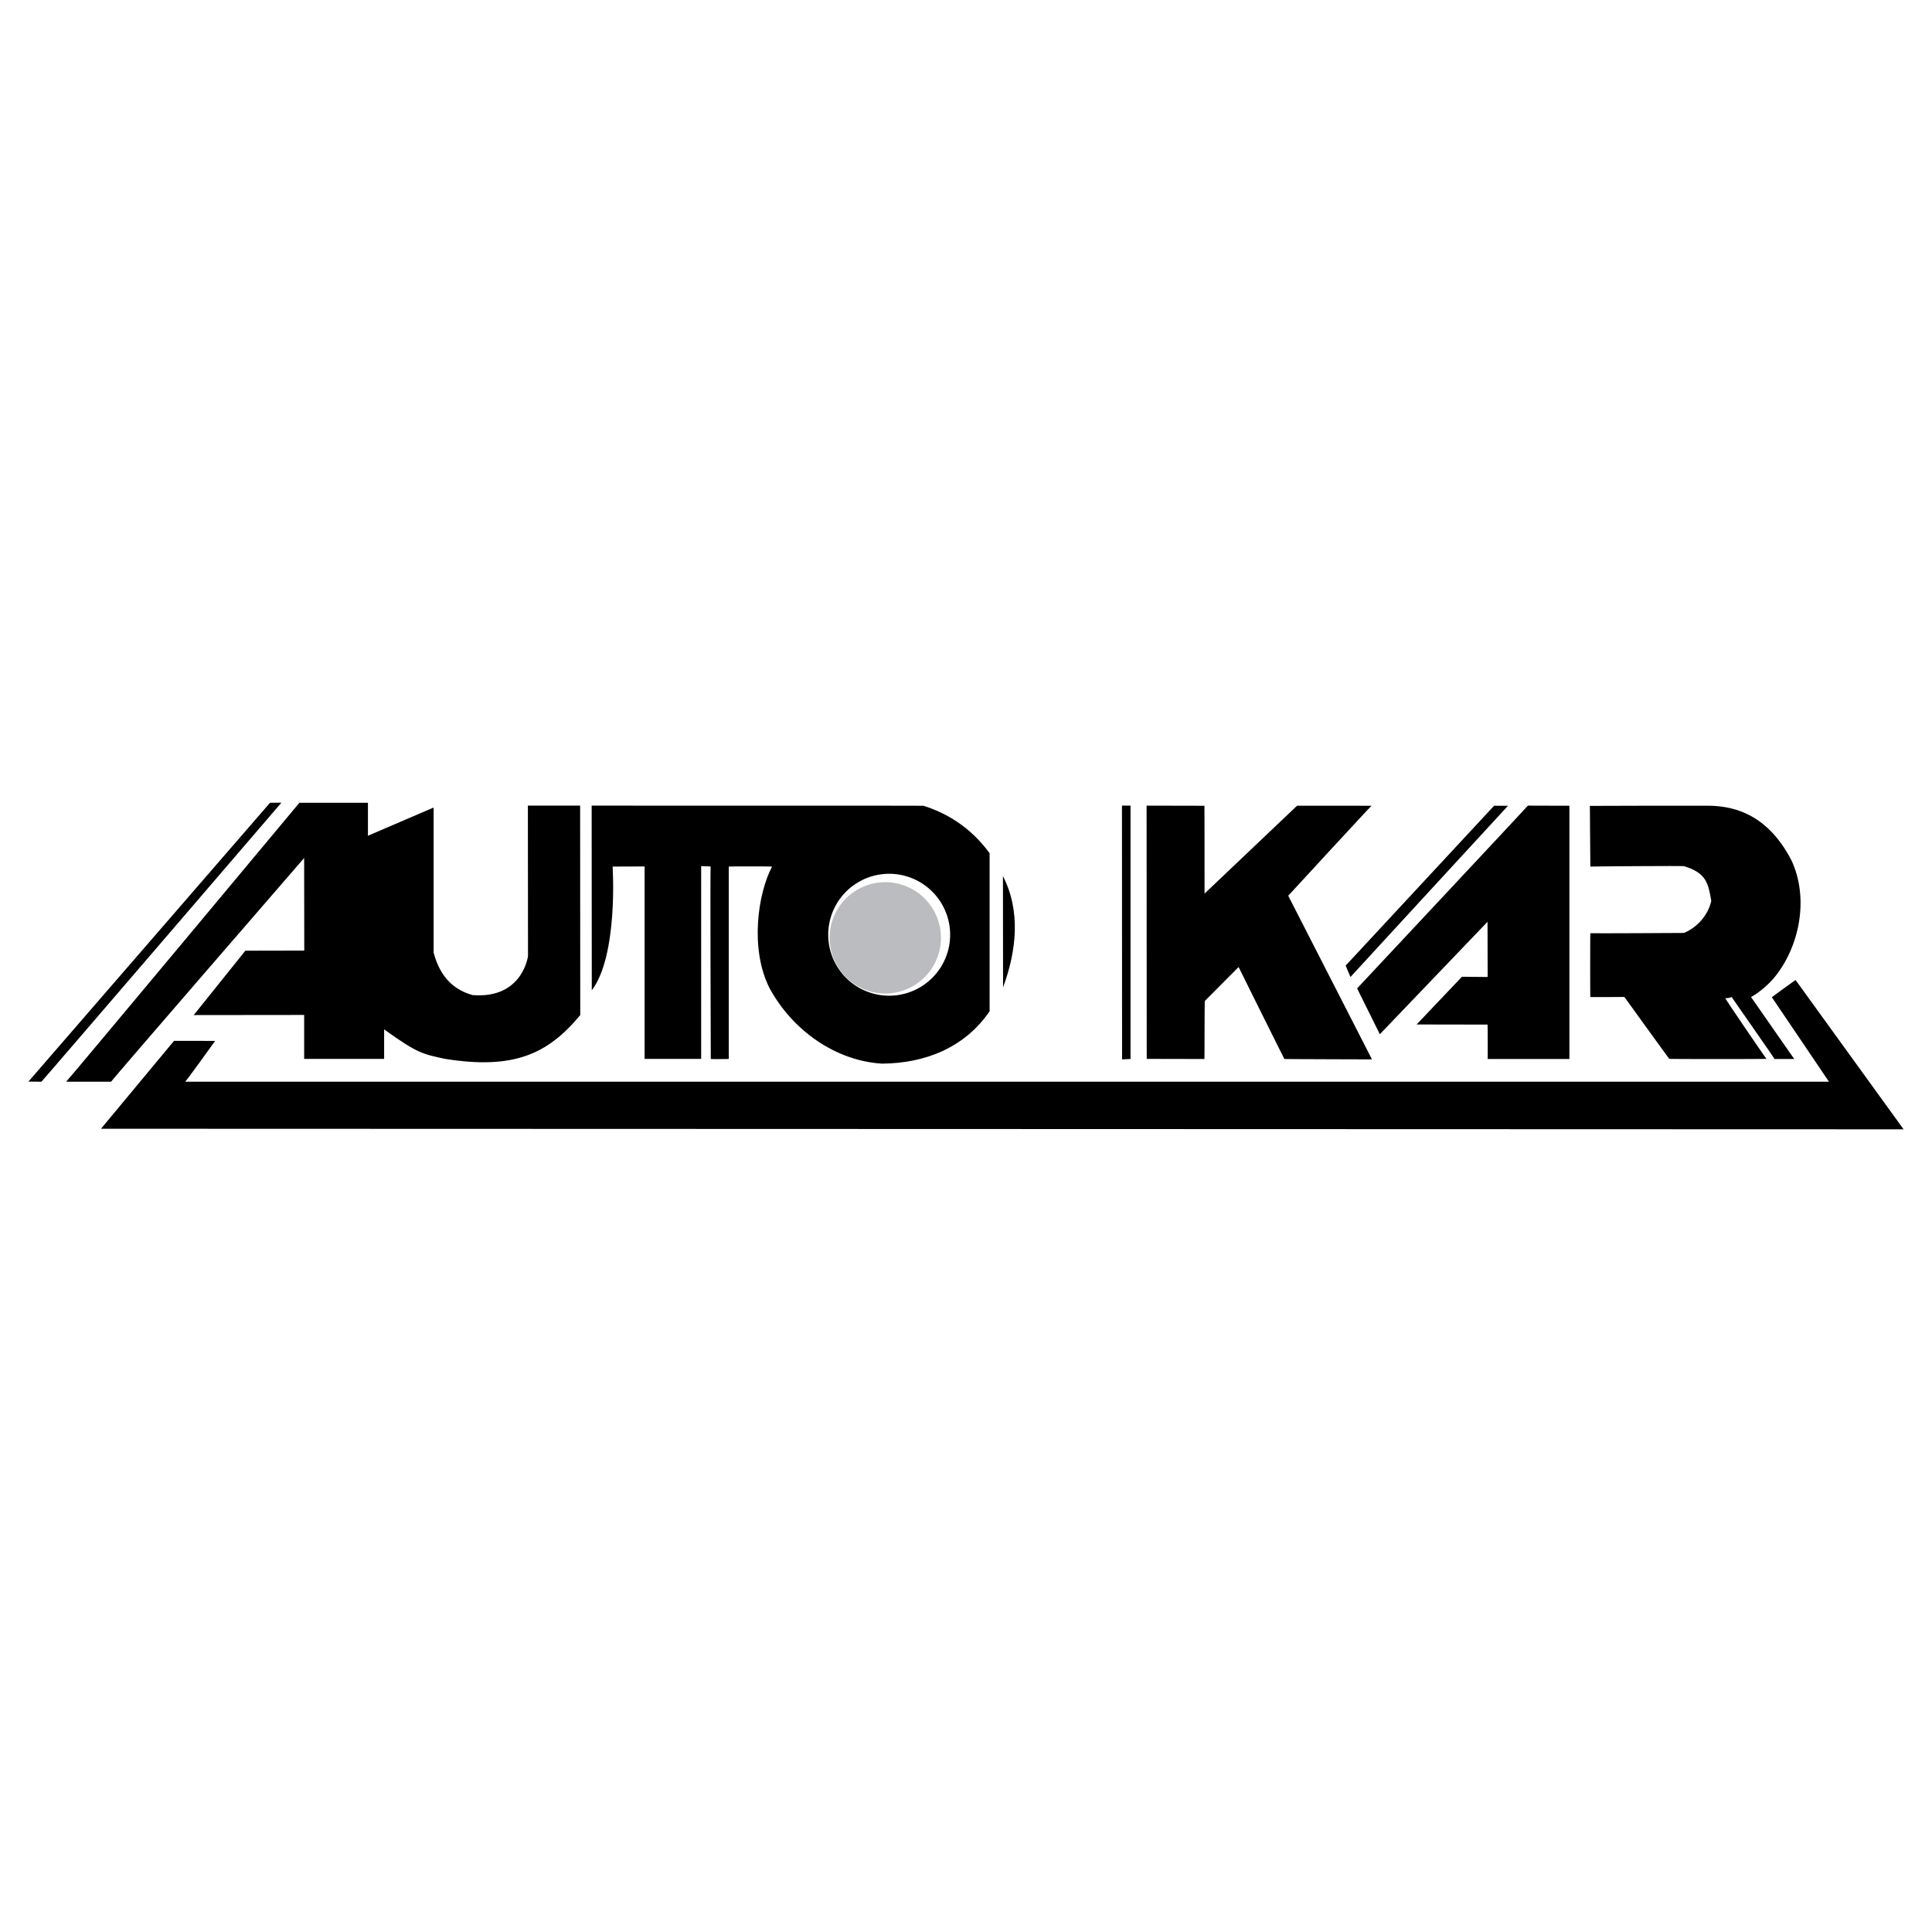 <svg xmlns="http://www.w3.org/2000/svg" width="2500" height="2500" viewBox="0 0 192.756 192.756"><g fill-rule="evenodd" clip-rule="evenodd"><path fill="#fff" d="M0 0h192.756v192.756H0V0z"/><path d="M28.077 80.082S4.176 107.924 4.129 107.924l-1.294-.012 24.103-27.818 1.139-.012zM36.709 80.094v3.289l6.554-2.814v14.473c.688 2.612 2.185 3.765 3.895 4.239 4.987.391 5.521-3.895 5.521-3.895l-.012-15.008h5.213l.012 20.896c-3.229 3.895-6.638 5.461-13.488 4.369-2.185-.475-2.707-.51-6.079-2.943v2.943h-7.979v-4.381l-11.019.012 5.153-6.423 5.877-.012-.012-9.237s-19.342 22.321-19.259 22.321H6.599c.071 0 23.271-27.83 23.271-27.83h6.839v.001zM92.133 80.391c2.22.701 4.654 2.066 6.601 4.737v15.767c-2.469 3.611-6.399 5.189-10.733 5.225-4.654-.283-8.929-3.324-11.208-7.504-1.995-3.894-1.199-9.45.237-12.157-.012-.024-3.871-.024-3.787-.012l-.535.012v19.187c.036.023-1.805.023-1.793.012 0 0-.071-19.222-.012-19.198 0-.024-.949-.047-.949-.047v19.234h-5.641V86.446l-3.193.012s.582 8.833-2.078 12.349l-.012-18.428c10.925 0 33.127 0 33.103.012zM112.793 105.656l-.844.037-.011-25.314h.855v25.277zM120.166 80.391c.012-.012.012 8.762.012 8.762l9.227-8.762c-.084-.012 7.432 0 7.432 0-.035-.012-8.311 8.976-8.311 8.976l8.357 16.327s-8.75-.025-8.738-.037c-.012.012-4.57-9.178-4.57-9.178l-3.375 3.393c-.021.098-.021 5.797-.033 5.785l-5.758-.012-.012-25.266 5.769.012z"/><path d="M156.582 105.656h-8.158c.012.012.012-3.432-.012-3.432l-7.076-.012 4.523-4.762 2.564.025-.012-5.509-10.744 11.22-2.268-4.572s17.072-18.236 17.037-18.236l4.145.012v25.266h.001zM170.352 80.387c4.146-.008 6.682 2.206 8.361 5.407 1.805 3.799.855 8.738-1.805 11.873-1.104 1.234-2.232 1.828-2.209 1.805l4.311 6.186h-1.971c.07.012-4.262-6.129-4.262-6.186 0 .023-.654.201-.676.068.021.133 4.119 6.129 4.143 6.105-.023.023-9.701.023-9.701 0 0 .023-4.479-6.178-4.479-6.178s-3.418.027-3.395.004c-.023.143-.023-6.388 0-6.364-.016.026 9.297-.024 9.332-.027 1.334-.542 2.424-1.787 2.732-3.202-.303-1.784-.51-2.79-2.725-3.461.018-.042-9.355.024-9.34.042l-.047-6.056c.016-.014 11.721-.024 11.731-.016zM150.455 80.391c0-.012-15.721 17.086-15.721 17.086l-.475-1.141 14.805-15.945h1.391zM100.076 98.51l-.012-11.102c1.805 3.514 1.342 7.492.012 11.102z"/><path d="M10.077 112.615l7.286-8.77 4.101.006s-2.92 4.072-2.992 4.072h164.005l-5.699-8.43c-.023 0 2.363-1.721 2.363-1.721l10.781 14.9-179.845-.057z"/><path d="M88.714 99.342a6.082 6.082 0 1 0 0-12.164 6.082 6.082 0 0 0 0 12.164z" fill="#fff"/><path d="M88.197 99.119a5.552 5.552 0 1 0-.001-11.101 5.552 5.552 0 0 0 .001 11.101z" fill="#bbbcbf"/></g></svg>